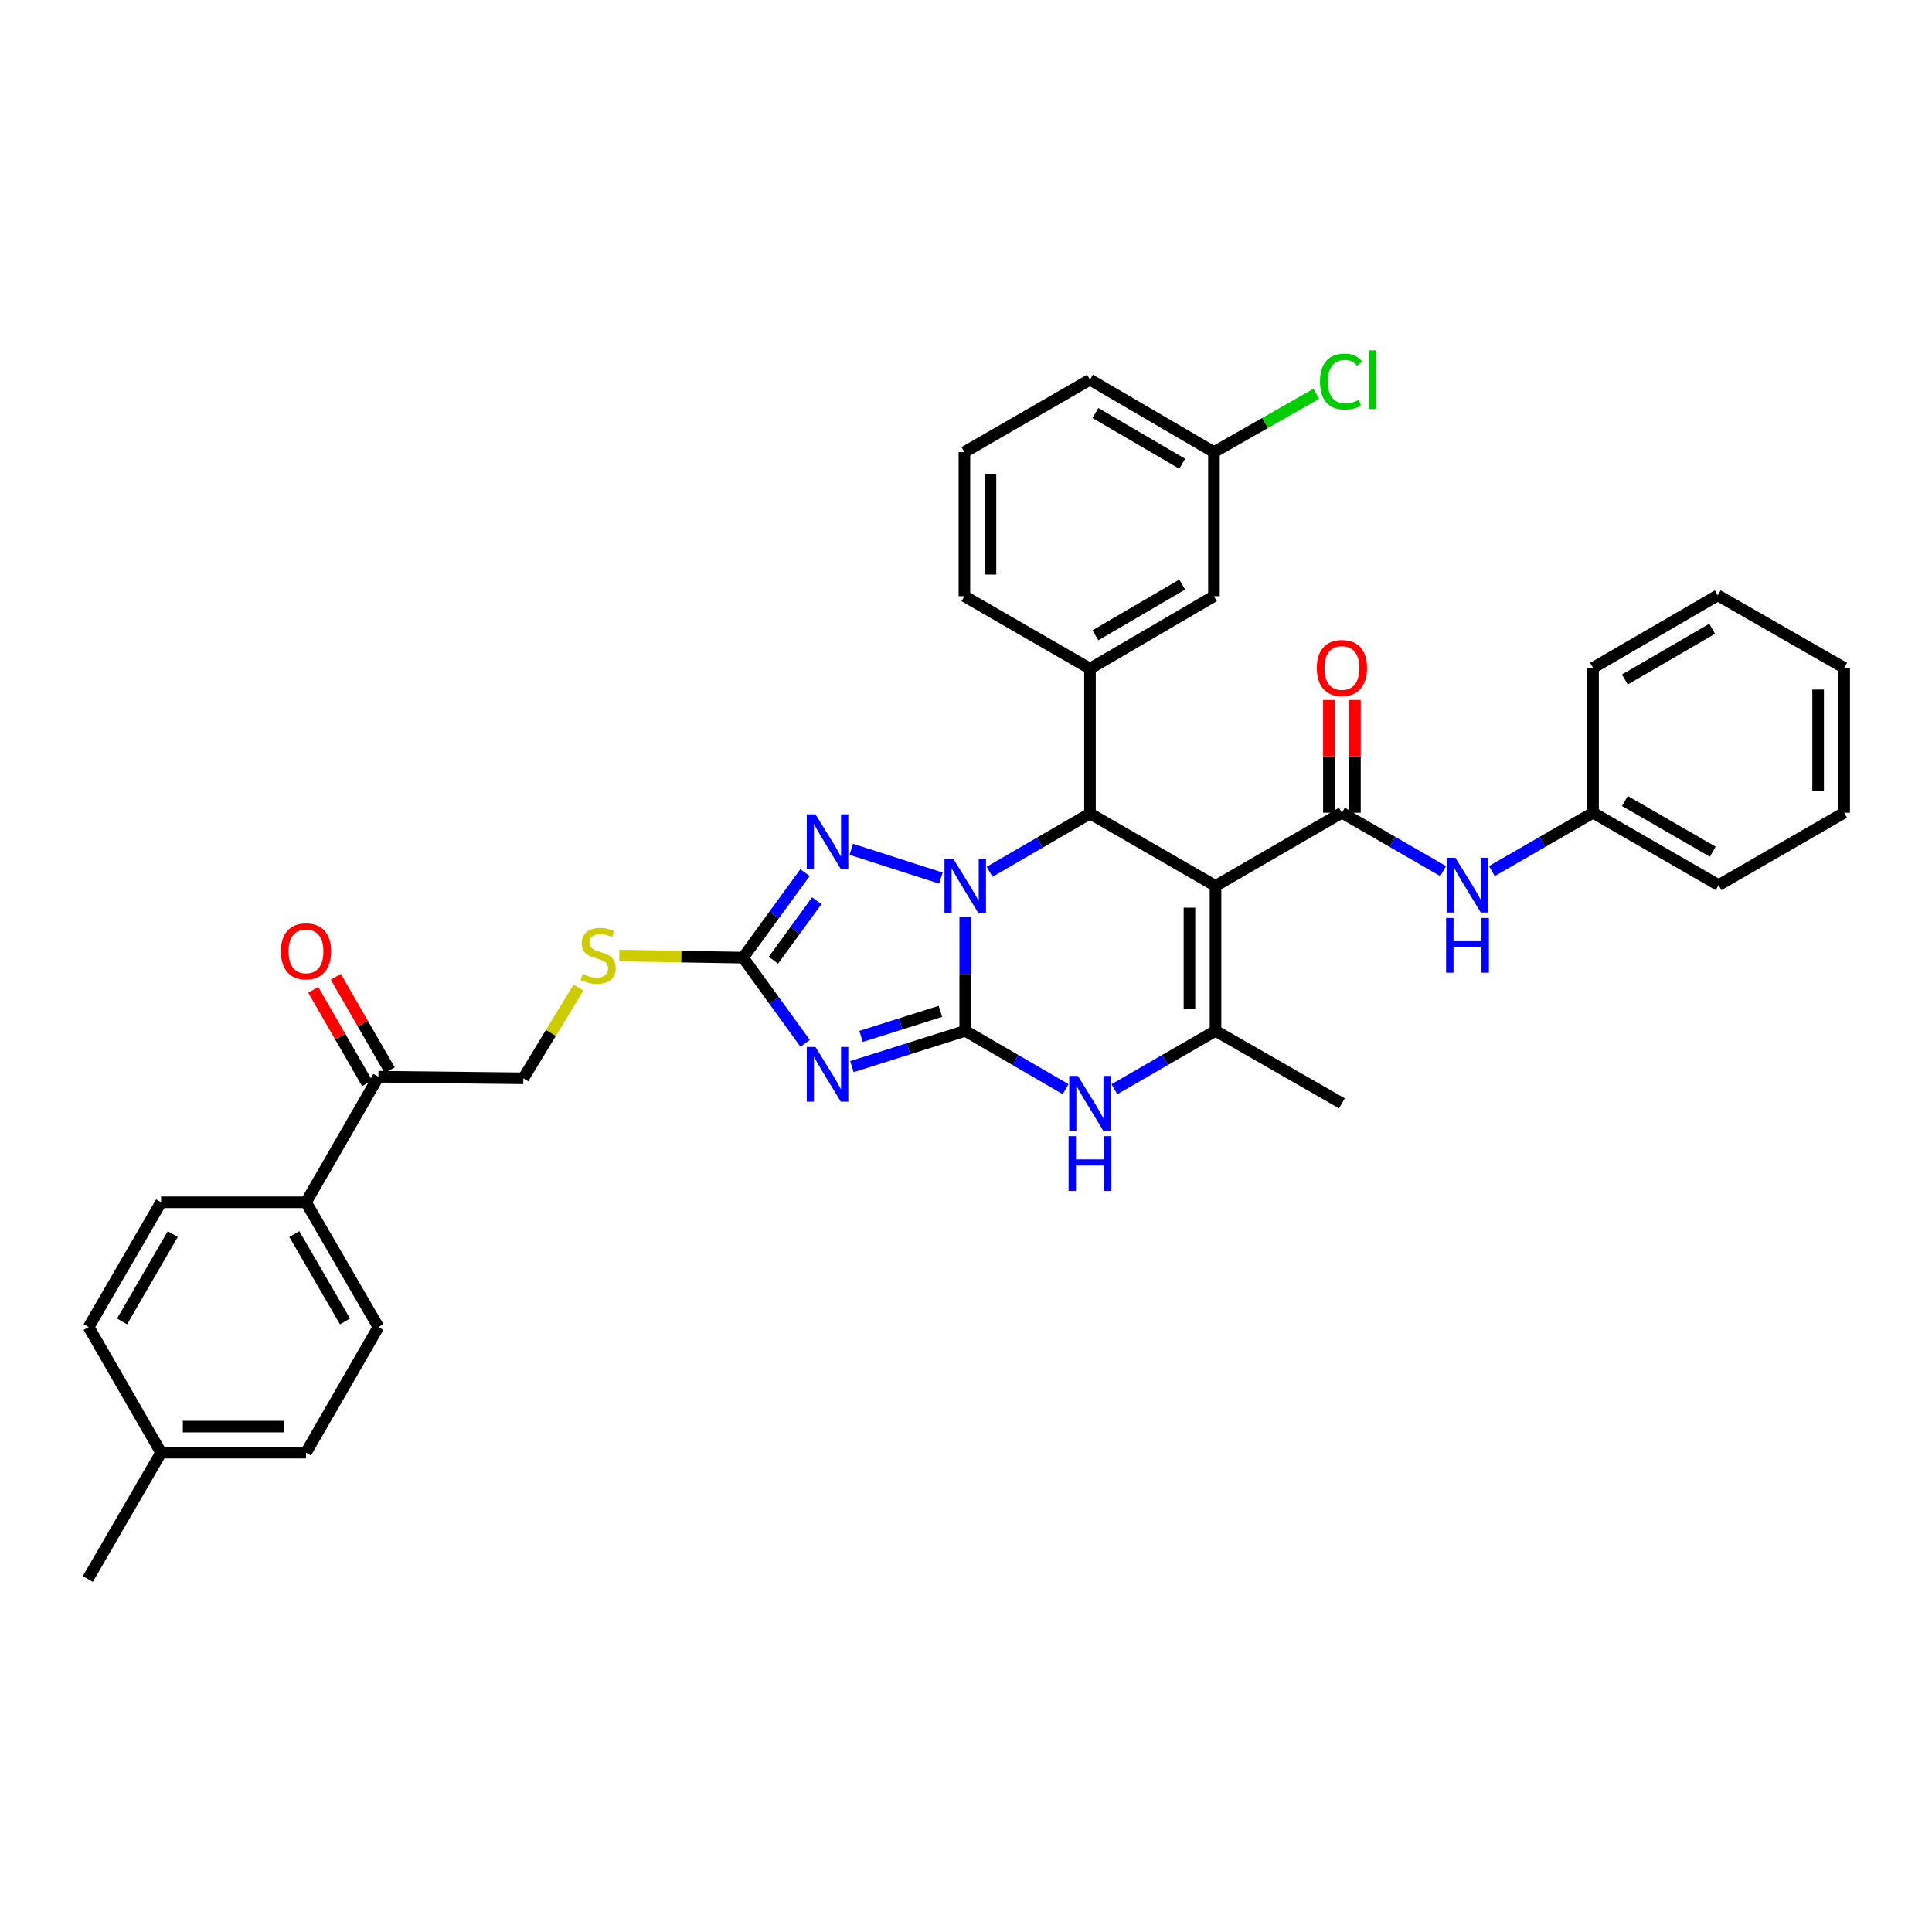 <?xml version='1.0' encoding='iso-8859-1'?>
<svg version='1.1' baseProfile='full'
              xmlns='http://www.w3.org/2000/svg'
                      xmlns:rdkit='http://www.rdkit.org/xml'
                      xmlns:xlink='http://www.w3.org/1999/xlink'
                  xml:space='preserve'
width='1000px' height='1000px' viewBox='0 0 1000 1000'>
<!-- END OF HEADER -->
<rect style='opacity:1.0;fill:#FFFFFF;stroke:none' width='1000' height='1000' x='0' y='0'> </rect>
<path class='bond-0' d='M 499.603,533.561 L 499.603,504.078' style='fill:none;fill-rule:evenodd;stroke:#000000;stroke-width:6px;stroke-linecap:butt;stroke-linejoin:miter;stroke-opacity:1' />
<path class='bond-0' d='M 499.603,504.078 L 499.603,474.596' style='fill:none;fill-rule:evenodd;stroke:#0000FF;stroke-width:6px;stroke-linecap:butt;stroke-linejoin:miter;stroke-opacity:1' />
<path class='bond-2' d='M 499.603,533.561 L 470.276,542.822' style='fill:none;fill-rule:evenodd;stroke:#000000;stroke-width:6px;stroke-linecap:butt;stroke-linejoin:miter;stroke-opacity:1' />
<path class='bond-2' d='M 470.276,542.822 L 440.95,552.082' style='fill:none;fill-rule:evenodd;stroke:#0000FF;stroke-width:6px;stroke-linecap:butt;stroke-linejoin:miter;stroke-opacity:1' />
<path class='bond-2' d='M 486.743,523.477 L 466.215,529.96' style='fill:none;fill-rule:evenodd;stroke:#000000;stroke-width:6px;stroke-linecap:butt;stroke-linejoin:miter;stroke-opacity:1' />
<path class='bond-2' d='M 466.215,529.96 L 445.686,536.442' style='fill:none;fill-rule:evenodd;stroke:#0000FF;stroke-width:6px;stroke-linecap:butt;stroke-linejoin:miter;stroke-opacity:1' />
<path class='bond-6' d='M 499.603,533.561 L 525.584,548.655' style='fill:none;fill-rule:evenodd;stroke:#000000;stroke-width:6px;stroke-linecap:butt;stroke-linejoin:miter;stroke-opacity:1' />
<path class='bond-6' d='M 525.584,548.655 L 551.566,563.749' style='fill:none;fill-rule:evenodd;stroke:#0000FF;stroke-width:6px;stroke-linecap:butt;stroke-linejoin:miter;stroke-opacity:1' />
<path class='bond-3' d='M 512.209,451.243 L 538.191,436.161' style='fill:none;fill-rule:evenodd;stroke:#0000FF;stroke-width:6px;stroke-linecap:butt;stroke-linejoin:miter;stroke-opacity:1' />
<path class='bond-3' d='M 538.191,436.161 L 564.173,421.079' style='fill:none;fill-rule:evenodd;stroke:#000000;stroke-width:6px;stroke-linecap:butt;stroke-linejoin:miter;stroke-opacity:1' />
<path class='bond-4' d='M 486.992,454.507 L 440.621,439.601' style='fill:none;fill-rule:evenodd;stroke:#0000FF;stroke-width:6px;stroke-linecap:butt;stroke-linejoin:miter;stroke-opacity:1' />
<path class='bond-1' d='M 629.148,458.561 L 629.148,533.561' style='fill:none;fill-rule:evenodd;stroke:#000000;stroke-width:6px;stroke-linecap:butt;stroke-linejoin:miter;stroke-opacity:1' />
<path class='bond-1' d='M 615.66,469.811 L 615.66,522.311' style='fill:none;fill-rule:evenodd;stroke:#000000;stroke-width:6px;stroke-linecap:butt;stroke-linejoin:miter;stroke-opacity:1' />
<path class='bond-7' d='M 629.148,458.561 L 694.572,420.667' style='fill:none;fill-rule:evenodd;stroke:#000000;stroke-width:6px;stroke-linecap:butt;stroke-linejoin:miter;stroke-opacity:1' />
<path class='bond-37' d='M 629.148,458.561 L 564.173,421.079' style='fill:none;fill-rule:evenodd;stroke:#000000;stroke-width:6px;stroke-linecap:butt;stroke-linejoin:miter;stroke-opacity:1' />
<path class='bond-8' d='M 416.737,540.039 L 400.67,517.853' style='fill:none;fill-rule:evenodd;stroke:#0000FF;stroke-width:6px;stroke-linecap:butt;stroke-linejoin:miter;stroke-opacity:1' />
<path class='bond-8' d='M 400.67,517.853 L 384.603,495.667' style='fill:none;fill-rule:evenodd;stroke:#000000;stroke-width:6px;stroke-linecap:butt;stroke-linejoin:miter;stroke-opacity:1' />
<path class='bond-9' d='M 564.173,421.079 L 564.173,346.093' style='fill:none;fill-rule:evenodd;stroke:#000000;stroke-width:6px;stroke-linecap:butt;stroke-linejoin:miter;stroke-opacity:1' />
<path class='bond-36' d='M 416.668,451.67 L 400.636,473.669' style='fill:none;fill-rule:evenodd;stroke:#0000FF;stroke-width:6px;stroke-linecap:butt;stroke-linejoin:miter;stroke-opacity:1' />
<path class='bond-36' d='M 400.636,473.669 L 384.603,495.667' style='fill:none;fill-rule:evenodd;stroke:#000000;stroke-width:6px;stroke-linecap:butt;stroke-linejoin:miter;stroke-opacity:1' />
<path class='bond-36' d='M 422.759,466.214 L 411.536,481.613' style='fill:none;fill-rule:evenodd;stroke:#0000FF;stroke-width:6px;stroke-linecap:butt;stroke-linejoin:miter;stroke-opacity:1' />
<path class='bond-36' d='M 411.536,481.613 L 400.313,497.012' style='fill:none;fill-rule:evenodd;stroke:#000000;stroke-width:6px;stroke-linecap:butt;stroke-linejoin:miter;stroke-opacity:1' />
<path class='bond-5' d='M 629.148,533.561 L 602.968,548.675' style='fill:none;fill-rule:evenodd;stroke:#000000;stroke-width:6px;stroke-linecap:butt;stroke-linejoin:miter;stroke-opacity:1' />
<path class='bond-5' d='M 602.968,548.675 L 576.789,563.79' style='fill:none;fill-rule:evenodd;stroke:#0000FF;stroke-width:6px;stroke-linecap:butt;stroke-linejoin:miter;stroke-opacity:1' />
<path class='bond-22' d='M 629.148,533.561 L 694.572,571.073' style='fill:none;fill-rule:evenodd;stroke:#000000;stroke-width:6px;stroke-linecap:butt;stroke-linejoin:miter;stroke-opacity:1' />
<path class='bond-10' d='M 694.572,420.667 L 720.766,435.77' style='fill:none;fill-rule:evenodd;stroke:#000000;stroke-width:6px;stroke-linecap:butt;stroke-linejoin:miter;stroke-opacity:1' />
<path class='bond-10' d='M 720.766,435.77 L 746.961,450.874' style='fill:none;fill-rule:evenodd;stroke:#0000FF;stroke-width:6px;stroke-linecap:butt;stroke-linejoin:miter;stroke-opacity:1' />
<path class='bond-13' d='M 701.316,420.667 L 701.316,391.484' style='fill:none;fill-rule:evenodd;stroke:#000000;stroke-width:6px;stroke-linecap:butt;stroke-linejoin:miter;stroke-opacity:1' />
<path class='bond-13' d='M 701.316,391.484 L 701.316,362.301' style='fill:none;fill-rule:evenodd;stroke:#FF0000;stroke-width:6px;stroke-linecap:butt;stroke-linejoin:miter;stroke-opacity:1' />
<path class='bond-13' d='M 687.828,420.667 L 687.828,391.484' style='fill:none;fill-rule:evenodd;stroke:#000000;stroke-width:6px;stroke-linecap:butt;stroke-linejoin:miter;stroke-opacity:1' />
<path class='bond-13' d='M 687.828,391.484 L 687.828,362.301' style='fill:none;fill-rule:evenodd;stroke:#FF0000;stroke-width:6px;stroke-linecap:butt;stroke-linejoin:miter;stroke-opacity:1' />
<path class='bond-11' d='M 384.603,495.667 L 352.58,495.133' style='fill:none;fill-rule:evenodd;stroke:#000000;stroke-width:6px;stroke-linecap:butt;stroke-linejoin:miter;stroke-opacity:1' />
<path class='bond-11' d='M 352.58,495.133 L 320.557,494.599' style='fill:none;fill-rule:evenodd;stroke:#CCCC00;stroke-width:6px;stroke-linecap:butt;stroke-linejoin:miter;stroke-opacity:1' />
<path class='bond-14' d='M 564.173,346.093 L 628.338,308.589' style='fill:none;fill-rule:evenodd;stroke:#000000;stroke-width:6px;stroke-linecap:butt;stroke-linejoin:miter;stroke-opacity:1' />
<path class='bond-14' d='M 566.991,328.823 L 611.907,302.57' style='fill:none;fill-rule:evenodd;stroke:#000000;stroke-width:6px;stroke-linecap:butt;stroke-linejoin:miter;stroke-opacity:1' />
<path class='bond-27' d='M 564.173,346.093 L 499.176,308.589' style='fill:none;fill-rule:evenodd;stroke:#000000;stroke-width:6px;stroke-linecap:butt;stroke-linejoin:miter;stroke-opacity:1' />
<path class='bond-20' d='M 772.192,450.872 L 798.375,435.769' style='fill:none;fill-rule:evenodd;stroke:#0000FF;stroke-width:6px;stroke-linecap:butt;stroke-linejoin:miter;stroke-opacity:1' />
<path class='bond-20' d='M 798.375,435.769 L 824.559,420.667' style='fill:none;fill-rule:evenodd;stroke:#000000;stroke-width:6px;stroke-linecap:butt;stroke-linejoin:miter;stroke-opacity:1' />
<path class='bond-16' d='M 299.423,511.16 L 285.146,534.646' style='fill:none;fill-rule:evenodd;stroke:#CCCC00;stroke-width:6px;stroke-linecap:butt;stroke-linejoin:miter;stroke-opacity:1' />
<path class='bond-16' d='M 285.146,534.646 L 270.869,558.132' style='fill:none;fill-rule:evenodd;stroke:#000000;stroke-width:6px;stroke-linecap:butt;stroke-linejoin:miter;stroke-opacity:1' />
<path class='bond-12' d='M 195.868,557.315 L 270.869,558.132' style='fill:none;fill-rule:evenodd;stroke:#000000;stroke-width:6px;stroke-linecap:butt;stroke-linejoin:miter;stroke-opacity:1' />
<path class='bond-15' d='M 195.868,557.315 L 158.379,622.297' style='fill:none;fill-rule:evenodd;stroke:#000000;stroke-width:6px;stroke-linecap:butt;stroke-linejoin:miter;stroke-opacity:1' />
<path class='bond-17' d='M 201.71,553.945 L 187.763,529.768' style='fill:none;fill-rule:evenodd;stroke:#000000;stroke-width:6px;stroke-linecap:butt;stroke-linejoin:miter;stroke-opacity:1' />
<path class='bond-17' d='M 187.763,529.768 L 173.817,505.591' style='fill:none;fill-rule:evenodd;stroke:#FF0000;stroke-width:6px;stroke-linecap:butt;stroke-linejoin:miter;stroke-opacity:1' />
<path class='bond-17' d='M 190.026,560.685 L 176.08,536.508' style='fill:none;fill-rule:evenodd;stroke:#000000;stroke-width:6px;stroke-linecap:butt;stroke-linejoin:miter;stroke-opacity:1' />
<path class='bond-17' d='M 176.08,536.508 L 162.134,512.331' style='fill:none;fill-rule:evenodd;stroke:#FF0000;stroke-width:6px;stroke-linecap:butt;stroke-linejoin:miter;stroke-opacity:1' />
<path class='bond-21' d='M 628.338,308.589 L 628.338,234.015' style='fill:none;fill-rule:evenodd;stroke:#000000;stroke-width:6px;stroke-linecap:butt;stroke-linejoin:miter;stroke-opacity:1' />
<path class='bond-18' d='M 158.379,622.297 L 195.868,686.882' style='fill:none;fill-rule:evenodd;stroke:#000000;stroke-width:6px;stroke-linecap:butt;stroke-linejoin:miter;stroke-opacity:1' />
<path class='bond-18' d='M 152.337,638.756 L 178.58,683.966' style='fill:none;fill-rule:evenodd;stroke:#000000;stroke-width:6px;stroke-linecap:butt;stroke-linejoin:miter;stroke-opacity:1' />
<path class='bond-19' d='M 158.379,622.297 L 83.378,622.297' style='fill:none;fill-rule:evenodd;stroke:#000000;stroke-width:6px;stroke-linecap:butt;stroke-linejoin:miter;stroke-opacity:1' />
<path class='bond-23' d='M 195.868,686.882 L 158.379,751.887' style='fill:none;fill-rule:evenodd;stroke:#000000;stroke-width:6px;stroke-linecap:butt;stroke-linejoin:miter;stroke-opacity:1' />
<path class='bond-24' d='M 83.378,622.297 L 45.882,686.882' style='fill:none;fill-rule:evenodd;stroke:#000000;stroke-width:6px;stroke-linecap:butt;stroke-linejoin:miter;stroke-opacity:1' />
<path class='bond-24' d='M 89.418,638.757 L 63.171,683.967' style='fill:none;fill-rule:evenodd;stroke:#000000;stroke-width:6px;stroke-linecap:butt;stroke-linejoin:miter;stroke-opacity:1' />
<path class='bond-30' d='M 824.559,420.667 L 889.541,458.148' style='fill:none;fill-rule:evenodd;stroke:#000000;stroke-width:6px;stroke-linecap:butt;stroke-linejoin:miter;stroke-opacity:1' />
<path class='bond-30' d='M 841.045,414.605 L 886.533,440.842' style='fill:none;fill-rule:evenodd;stroke:#000000;stroke-width:6px;stroke-linecap:butt;stroke-linejoin:miter;stroke-opacity:1' />
<path class='bond-31' d='M 824.559,420.667 L 824.559,345.666' style='fill:none;fill-rule:evenodd;stroke:#000000;stroke-width:6px;stroke-linecap:butt;stroke-linejoin:miter;stroke-opacity:1' />
<path class='bond-26' d='M 628.338,234.015 L 654.835,218.918' style='fill:none;fill-rule:evenodd;stroke:#000000;stroke-width:6px;stroke-linecap:butt;stroke-linejoin:miter;stroke-opacity:1' />
<path class='bond-26' d='M 654.835,218.918 L 681.331,203.82' style='fill:none;fill-rule:evenodd;stroke:#00CC00;stroke-width:6px;stroke-linecap:butt;stroke-linejoin:miter;stroke-opacity:1' />
<path class='bond-38' d='M 628.338,234.015 L 564.173,196.519' style='fill:none;fill-rule:evenodd;stroke:#000000;stroke-width:6px;stroke-linecap:butt;stroke-linejoin:miter;stroke-opacity:1' />
<path class='bond-38' d='M 611.908,240.036 L 566.992,213.789' style='fill:none;fill-rule:evenodd;stroke:#000000;stroke-width:6px;stroke-linecap:butt;stroke-linejoin:miter;stroke-opacity:1' />
<path class='bond-40' d='M 158.379,751.887 L 83.378,751.887' style='fill:none;fill-rule:evenodd;stroke:#000000;stroke-width:6px;stroke-linecap:butt;stroke-linejoin:miter;stroke-opacity:1' />
<path class='bond-40' d='M 147.129,738.399 L 94.628,738.399' style='fill:none;fill-rule:evenodd;stroke:#000000;stroke-width:6px;stroke-linecap:butt;stroke-linejoin:miter;stroke-opacity:1' />
<path class='bond-25' d='M 45.882,686.882 L 83.378,751.887' style='fill:none;fill-rule:evenodd;stroke:#000000;stroke-width:6px;stroke-linecap:butt;stroke-linejoin:miter;stroke-opacity:1' />
<path class='bond-32' d='M 83.378,751.887 L 45.455,817.281' style='fill:none;fill-rule:evenodd;stroke:#000000;stroke-width:6px;stroke-linecap:butt;stroke-linejoin:miter;stroke-opacity:1' />
<path class='bond-28' d='M 499.176,308.589 L 499.176,234.015' style='fill:none;fill-rule:evenodd;stroke:#000000;stroke-width:6px;stroke-linecap:butt;stroke-linejoin:miter;stroke-opacity:1' />
<path class='bond-28' d='M 512.664,297.403 L 512.664,245.201' style='fill:none;fill-rule:evenodd;stroke:#000000;stroke-width:6px;stroke-linecap:butt;stroke-linejoin:miter;stroke-opacity:1' />
<path class='bond-29' d='M 499.176,234.015 L 564.173,196.519' style='fill:none;fill-rule:evenodd;stroke:#000000;stroke-width:6px;stroke-linecap:butt;stroke-linejoin:miter;stroke-opacity:1' />
<path class='bond-33' d='M 889.541,458.148 L 954.545,420.667' style='fill:none;fill-rule:evenodd;stroke:#000000;stroke-width:6px;stroke-linecap:butt;stroke-linejoin:miter;stroke-opacity:1' />
<path class='bond-34' d='M 824.559,345.666 L 889.129,308.162' style='fill:none;fill-rule:evenodd;stroke:#000000;stroke-width:6px;stroke-linecap:butt;stroke-linejoin:miter;stroke-opacity:1' />
<path class='bond-34' d='M 841.019,351.704 L 886.218,325.451' style='fill:none;fill-rule:evenodd;stroke:#000000;stroke-width:6px;stroke-linecap:butt;stroke-linejoin:miter;stroke-opacity:1' />
<path class='bond-39' d='M 954.545,420.667 L 954.545,345.666' style='fill:none;fill-rule:evenodd;stroke:#000000;stroke-width:6px;stroke-linecap:butt;stroke-linejoin:miter;stroke-opacity:1' />
<path class='bond-39' d='M 941.057,409.417 L 941.057,356.916' style='fill:none;fill-rule:evenodd;stroke:#000000;stroke-width:6px;stroke-linecap:butt;stroke-linejoin:miter;stroke-opacity:1' />
<path class='bond-35' d='M 889.129,308.162 L 954.545,345.666' style='fill:none;fill-rule:evenodd;stroke:#000000;stroke-width:6px;stroke-linecap:butt;stroke-linejoin:miter;stroke-opacity:1' />
<path  class='atom-1' d='M 493.343 444.401
L 502.623 459.401
Q 503.543 460.881, 505.023 463.561
Q 506.503 466.241, 506.583 466.401
L 506.583 444.401
L 510.343 444.401
L 510.343 472.721
L 506.463 472.721
L 496.503 456.321
Q 495.343 454.401, 494.103 452.201
Q 492.903 450.001, 492.543 449.321
L 492.543 472.721
L 488.863 472.721
L 488.863 444.401
L 493.343 444.401
' fill='#0000FF'/>
<path  class='atom-3' d='M 422.081 541.904
L 431.361 556.904
Q 432.281 558.384, 433.761 561.064
Q 435.241 563.744, 435.321 563.904
L 435.321 541.904
L 439.081 541.904
L 439.081 570.224
L 435.201 570.224
L 425.241 553.824
Q 424.081 551.904, 422.841 549.704
Q 421.641 547.504, 421.281 546.824
L 421.281 570.224
L 417.601 570.224
L 417.601 541.904
L 422.081 541.904
' fill='#0000FF'/>
<path  class='atom-5' d='M 422.081 421.493
L 431.361 436.493
Q 432.281 437.973, 433.761 440.653
Q 435.241 443.333, 435.321 443.493
L 435.321 421.493
L 439.081 421.493
L 439.081 449.813
L 435.201 449.813
L 425.241 433.413
Q 424.081 431.493, 422.841 429.293
Q 421.641 427.093, 421.281 426.413
L 421.281 449.813
L 417.601 449.813
L 417.601 421.493
L 422.081 421.493
' fill='#0000FF'/>
<path  class='atom-7' d='M 557.913 556.913
L 567.193 571.913
Q 568.113 573.393, 569.593 576.073
Q 571.073 578.753, 571.153 578.913
L 571.153 556.913
L 574.913 556.913
L 574.913 585.233
L 571.033 585.233
L 561.073 568.833
Q 559.913 566.913, 558.673 564.713
Q 557.473 562.513, 557.113 561.833
L 557.113 585.233
L 553.433 585.233
L 553.433 556.913
L 557.913 556.913
' fill='#0000FF'/>
<path  class='atom-7' d='M 553.093 588.065
L 556.933 588.065
L 556.933 600.105
L 571.413 600.105
L 571.413 588.065
L 575.253 588.065
L 575.253 616.385
L 571.413 616.385
L 571.413 603.305
L 556.933 603.305
L 556.933 616.385
L 553.093 616.385
L 553.093 588.065
' fill='#0000FF'/>
<path  class='atom-11' d='M 753.316 443.988
L 762.596 458.988
Q 763.516 460.468, 764.996 463.148
Q 766.476 465.828, 766.556 465.988
L 766.556 443.988
L 770.316 443.988
L 770.316 472.308
L 766.436 472.308
L 756.476 455.908
Q 755.316 453.988, 754.076 451.788
Q 752.876 449.588, 752.516 448.908
L 752.516 472.308
L 748.836 472.308
L 748.836 443.988
L 753.316 443.988
' fill='#0000FF'/>
<path  class='atom-11' d='M 748.496 475.14
L 752.336 475.14
L 752.336 487.18
L 766.816 487.18
L 766.816 475.14
L 770.656 475.14
L 770.656 503.46
L 766.816 503.46
L 766.816 490.38
L 752.336 490.38
L 752.336 503.46
L 748.496 503.46
L 748.496 475.14
' fill='#0000FF'/>
<path  class='atom-12' d='M 301.602 504.136
Q 301.922 504.256, 303.242 504.816
Q 304.562 505.376, 306.002 505.736
Q 307.482 506.056, 308.922 506.056
Q 311.602 506.056, 313.162 504.776
Q 314.722 503.456, 314.722 501.176
Q 314.722 499.616, 313.922 498.656
Q 313.162 497.696, 311.962 497.176
Q 310.762 496.656, 308.762 496.056
Q 306.242 495.296, 304.722 494.576
Q 303.242 493.856, 302.162 492.336
Q 301.122 490.816, 301.122 488.256
Q 301.122 484.696, 303.522 482.496
Q 305.962 480.296, 310.762 480.296
Q 314.042 480.296, 317.762 481.856
L 316.842 484.936
Q 313.442 483.536, 310.882 483.536
Q 308.122 483.536, 306.602 484.696
Q 305.082 485.816, 305.122 487.776
Q 305.122 489.296, 305.882 490.216
Q 306.682 491.136, 307.802 491.656
Q 308.962 492.176, 310.882 492.776
Q 313.442 493.576, 314.962 494.376
Q 316.482 495.176, 317.562 496.816
Q 318.682 498.416, 318.682 501.176
Q 318.682 505.096, 316.042 507.216
Q 313.442 509.296, 309.082 509.296
Q 306.562 509.296, 304.642 508.736
Q 302.762 508.216, 300.522 507.296
L 301.602 504.136
' fill='#CCCC00'/>
<path  class='atom-14' d='M 681.572 345.746
Q 681.572 338.946, 684.932 335.146
Q 688.292 331.346, 694.572 331.346
Q 700.852 331.346, 704.212 335.146
Q 707.572 338.946, 707.572 345.746
Q 707.572 352.626, 704.172 356.546
Q 700.772 360.426, 694.572 360.426
Q 688.332 360.426, 684.932 356.546
Q 681.572 352.666, 681.572 345.746
M 694.572 357.226
Q 698.892 357.226, 701.212 354.346
Q 703.572 351.426, 703.572 345.746
Q 703.572 340.186, 701.212 337.386
Q 698.892 334.546, 694.572 334.546
Q 690.252 334.546, 687.892 337.346
Q 685.572 340.146, 685.572 345.746
Q 685.572 351.466, 687.892 354.346
Q 690.252 357.226, 694.572 357.226
' fill='#FF0000'/>
<path  class='atom-18' d='M 145.379 492.405
Q 145.379 485.605, 148.739 481.805
Q 152.099 478.005, 158.379 478.005
Q 164.659 478.005, 168.019 481.805
Q 171.379 485.605, 171.379 492.405
Q 171.379 499.285, 167.979 503.205
Q 164.579 507.085, 158.379 507.085
Q 152.139 507.085, 148.739 503.205
Q 145.379 499.325, 145.379 492.405
M 158.379 503.885
Q 162.699 503.885, 165.019 501.005
Q 167.379 498.085, 167.379 492.405
Q 167.379 486.845, 165.019 484.045
Q 162.699 481.205, 158.379 481.205
Q 154.059 481.205, 151.699 484.005
Q 149.379 486.805, 149.379 492.405
Q 149.379 498.125, 151.699 501.005
Q 154.059 503.885, 158.379 503.885
' fill='#FF0000'/>
<path  class='atom-27' d='M 683.225 197.499
Q 683.225 190.459, 686.505 186.779
Q 689.825 183.059, 696.105 183.059
Q 701.945 183.059, 705.065 187.179
L 702.425 189.339
Q 700.145 186.339, 696.105 186.339
Q 691.825 186.339, 689.545 189.219
Q 687.305 192.059, 687.305 197.499
Q 687.305 203.099, 689.625 205.979
Q 691.985 208.859, 696.545 208.859
Q 699.665 208.859, 703.305 206.979
L 704.425 209.979
Q 702.945 210.939, 700.705 211.499
Q 698.465 212.059, 695.985 212.059
Q 689.825 212.059, 686.505 208.299
Q 683.225 204.539, 683.225 197.499
' fill='#00CC00'/>
<path  class='atom-27' d='M 708.505 181.339
L 712.185 181.339
L 712.185 211.699
L 708.505 211.699
L 708.505 181.339
' fill='#00CC00'/>
</svg>
